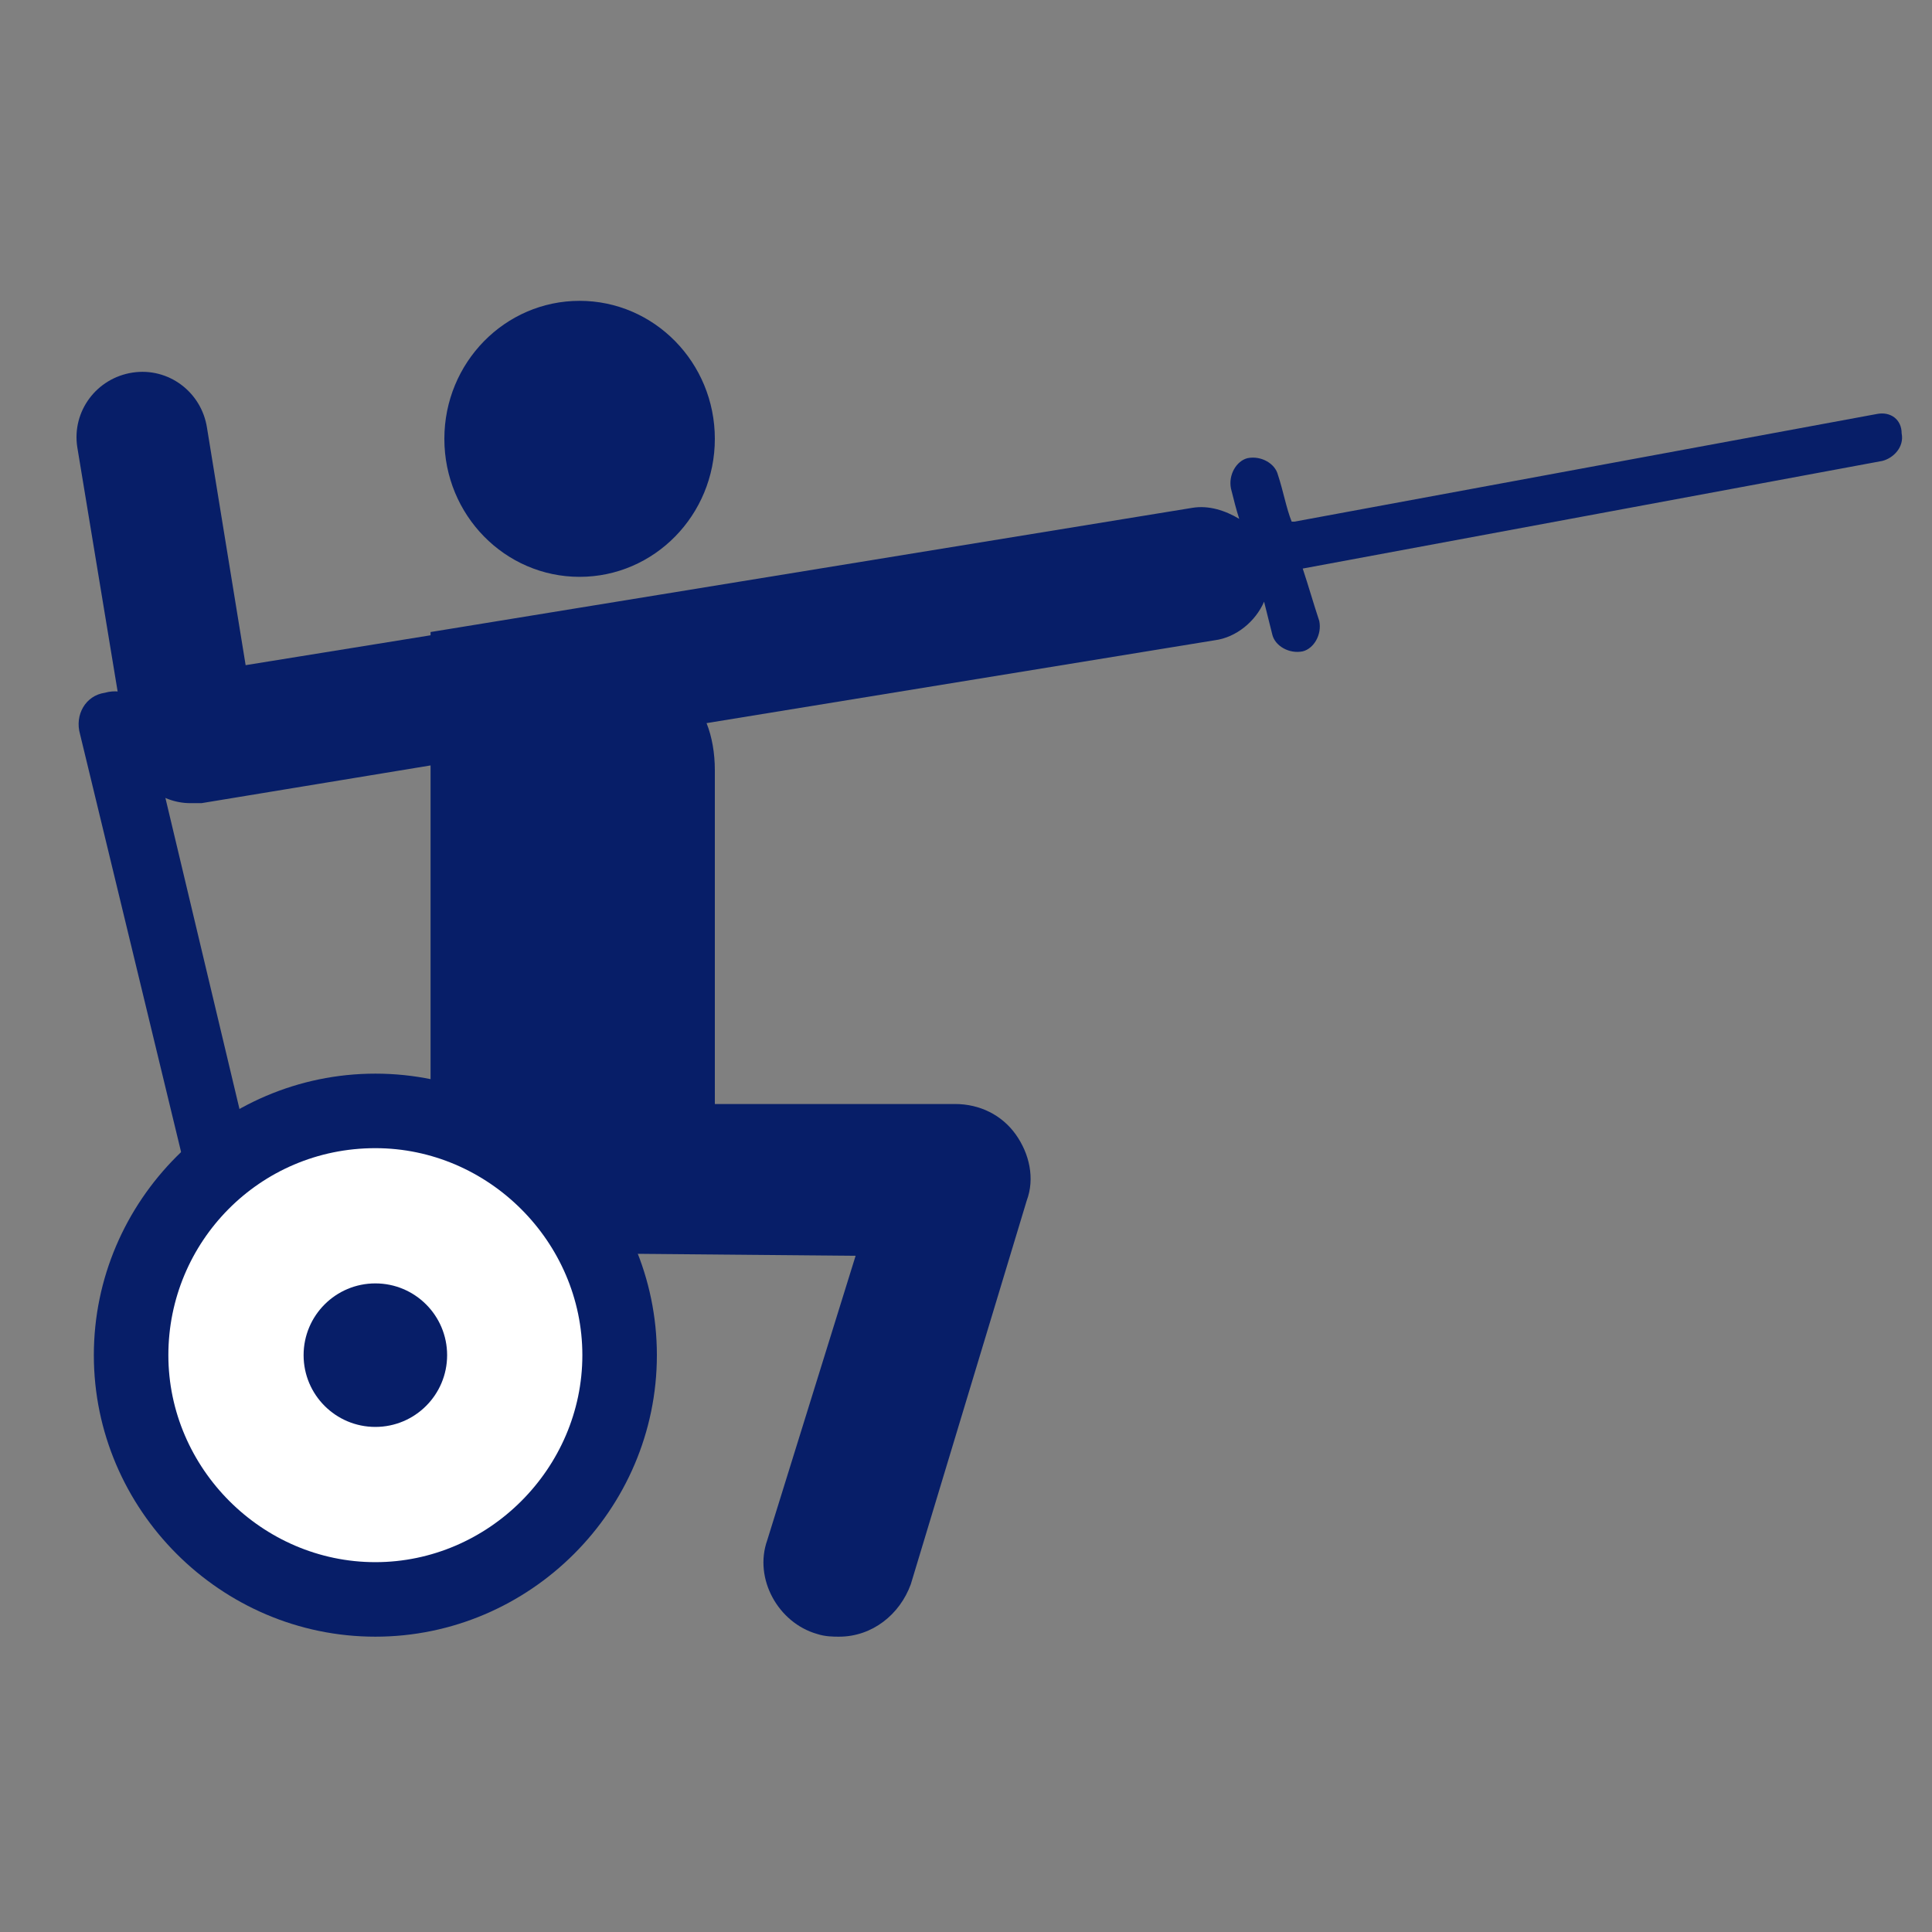 <?xml version="1.0" encoding="utf-8"?>
<!-- Generator: Adobe Illustrator 28.3.0, SVG Export Plug-In . SVG Version: 6.00 Build 0)  -->
<svg version="1.1" id="圖層_1" xmlns="http://www.w3.org/2000/svg" xmlns:xlink="http://www.w3.org/1999/xlink" x="0px" y="0px"
	 viewBox="0 0 70 70" style="enable-background:new 0 0 70 70;" xml:space="preserve">
<rect x="0" y="0" width="70" height="70" fill="#808080" stroke="none"/>
<style type="text/css">
	.st0{fill:#071E68;}
	.st1{fill:#FFFFFF;}
</style>
<g>
	<g>
		<g>
			<path class="st0" d="M68,15l-21.1,3.9c0,0,0,0-0.1,0c-0.2-0.5-0.3-1.1-0.5-1.7c-0.1-0.4-0.6-0.7-1.1-0.6
				c-0.4,0.1-0.7,0.6-0.6,1.1c0.1,0.4,0.2,0.8,0.3,1.1c-0.5-0.3-1.1-0.5-1.7-0.4l-27.6,4.5v4.9c0,0,0,0.1,0,0.1v6.6v4.8
				c0.1,0.3,0,1.2,0.2,2c0.8,3.9,4.1,4.1,4.1,4.1l11.1,0.1l-3.2,10.3c-0.5,1.4,0.4,3,1.8,3.4c0.3,0.1,0.6,0.1,0.8,0.1
				c1.2,0,2.2-0.8,2.6-1.9l4.2-13.9c0.3-0.8,0.1-1.7-0.4-2.4c-0.5-0.7-1.3-1.1-2.2-1.1l-8.7,0c0-0.1,0-0.3,0-0.4V27.9
				c0-0.6-0.1-1.2-0.3-1.7l18.4-3c0.8-0.1,1.5-0.7,1.8-1.4c0.1,0.4,0.2,0.8,0.3,1.2c0.1,0.4,0.6,0.7,1.1,0.6
				c0.4-0.1,0.7-0.6,0.6-1.1c-0.2-0.6-0.4-1.3-0.6-1.9l21-3.9c0.4-0.1,0.8-0.5,0.7-1C68.9,15.2,68.5,14.9,68,15z"/>
		</g>
		<g>
			<ellipse class="st0" cx="21" cy="15.9" rx="4.9" ry="5"/>
			<path class="st0" d="M21.9,22L8.9,24.1l-1.4-8.6c-0.2-1.3-1.4-2.2-2.7-2c-1.3,0.2-2.2,1.4-2,2.7l1.8,10.9c0.2,1.2,1.2,2,2.3,2
				c0.1,0,0.3,0,0.4,0l8.5-1.4C17.7,24.8,19.4,23,21.9,22z"/>
		</g>
	</g>
	<g>
		<g>
			<path class="st0" d="M6.7,42.1c-0.3,0.2-0.5,0.5-0.7,0.8c0.1,0,0.3-0.1,0.4-0.1c0.6-1,1.5-1.8,2.7-2.1c0.1-0.1,0.1-0.1,0.2-0.2
				c-0.2,0.1-0.3,0.1-0.5,0.2L5.3,26c-0.1-0.7-0.8-1.1-1.5-0.9c-0.7,0.1-1.1,0.8-0.9,1.5l3.7,15.3C6.6,41.9,6.6,42,6.7,42.1z"/>
		</g>
		<g>
			<path class="st1" d="M13.6,57.9c-4.9,0-8.8-4-8.8-8.8s4-8.8,8.8-8.8s8.8,4,8.8,8.8S18.4,57.9,13.6,57.9z"/>
			<path class="st0" d="M13.6,41.6c4.1,0,7.5,3.4,7.5,7.5s-3.4,7.5-7.5,7.5s-7.5-3.4-7.5-7.5S9.4,41.6,13.6,41.6 M13.6,38.9
				c-5.6,0-10.2,4.6-10.2,10.2c0,5.6,4.6,10.2,10.2,10.2s10.2-4.6,10.2-10.2C23.8,43.5,19.2,38.9,13.6,38.9L13.6,38.9z"/>
		</g>
		<circle class="st0" cx="13.6" cy="49.1" r="2.6"/>
	</g>
</g>
</svg>
